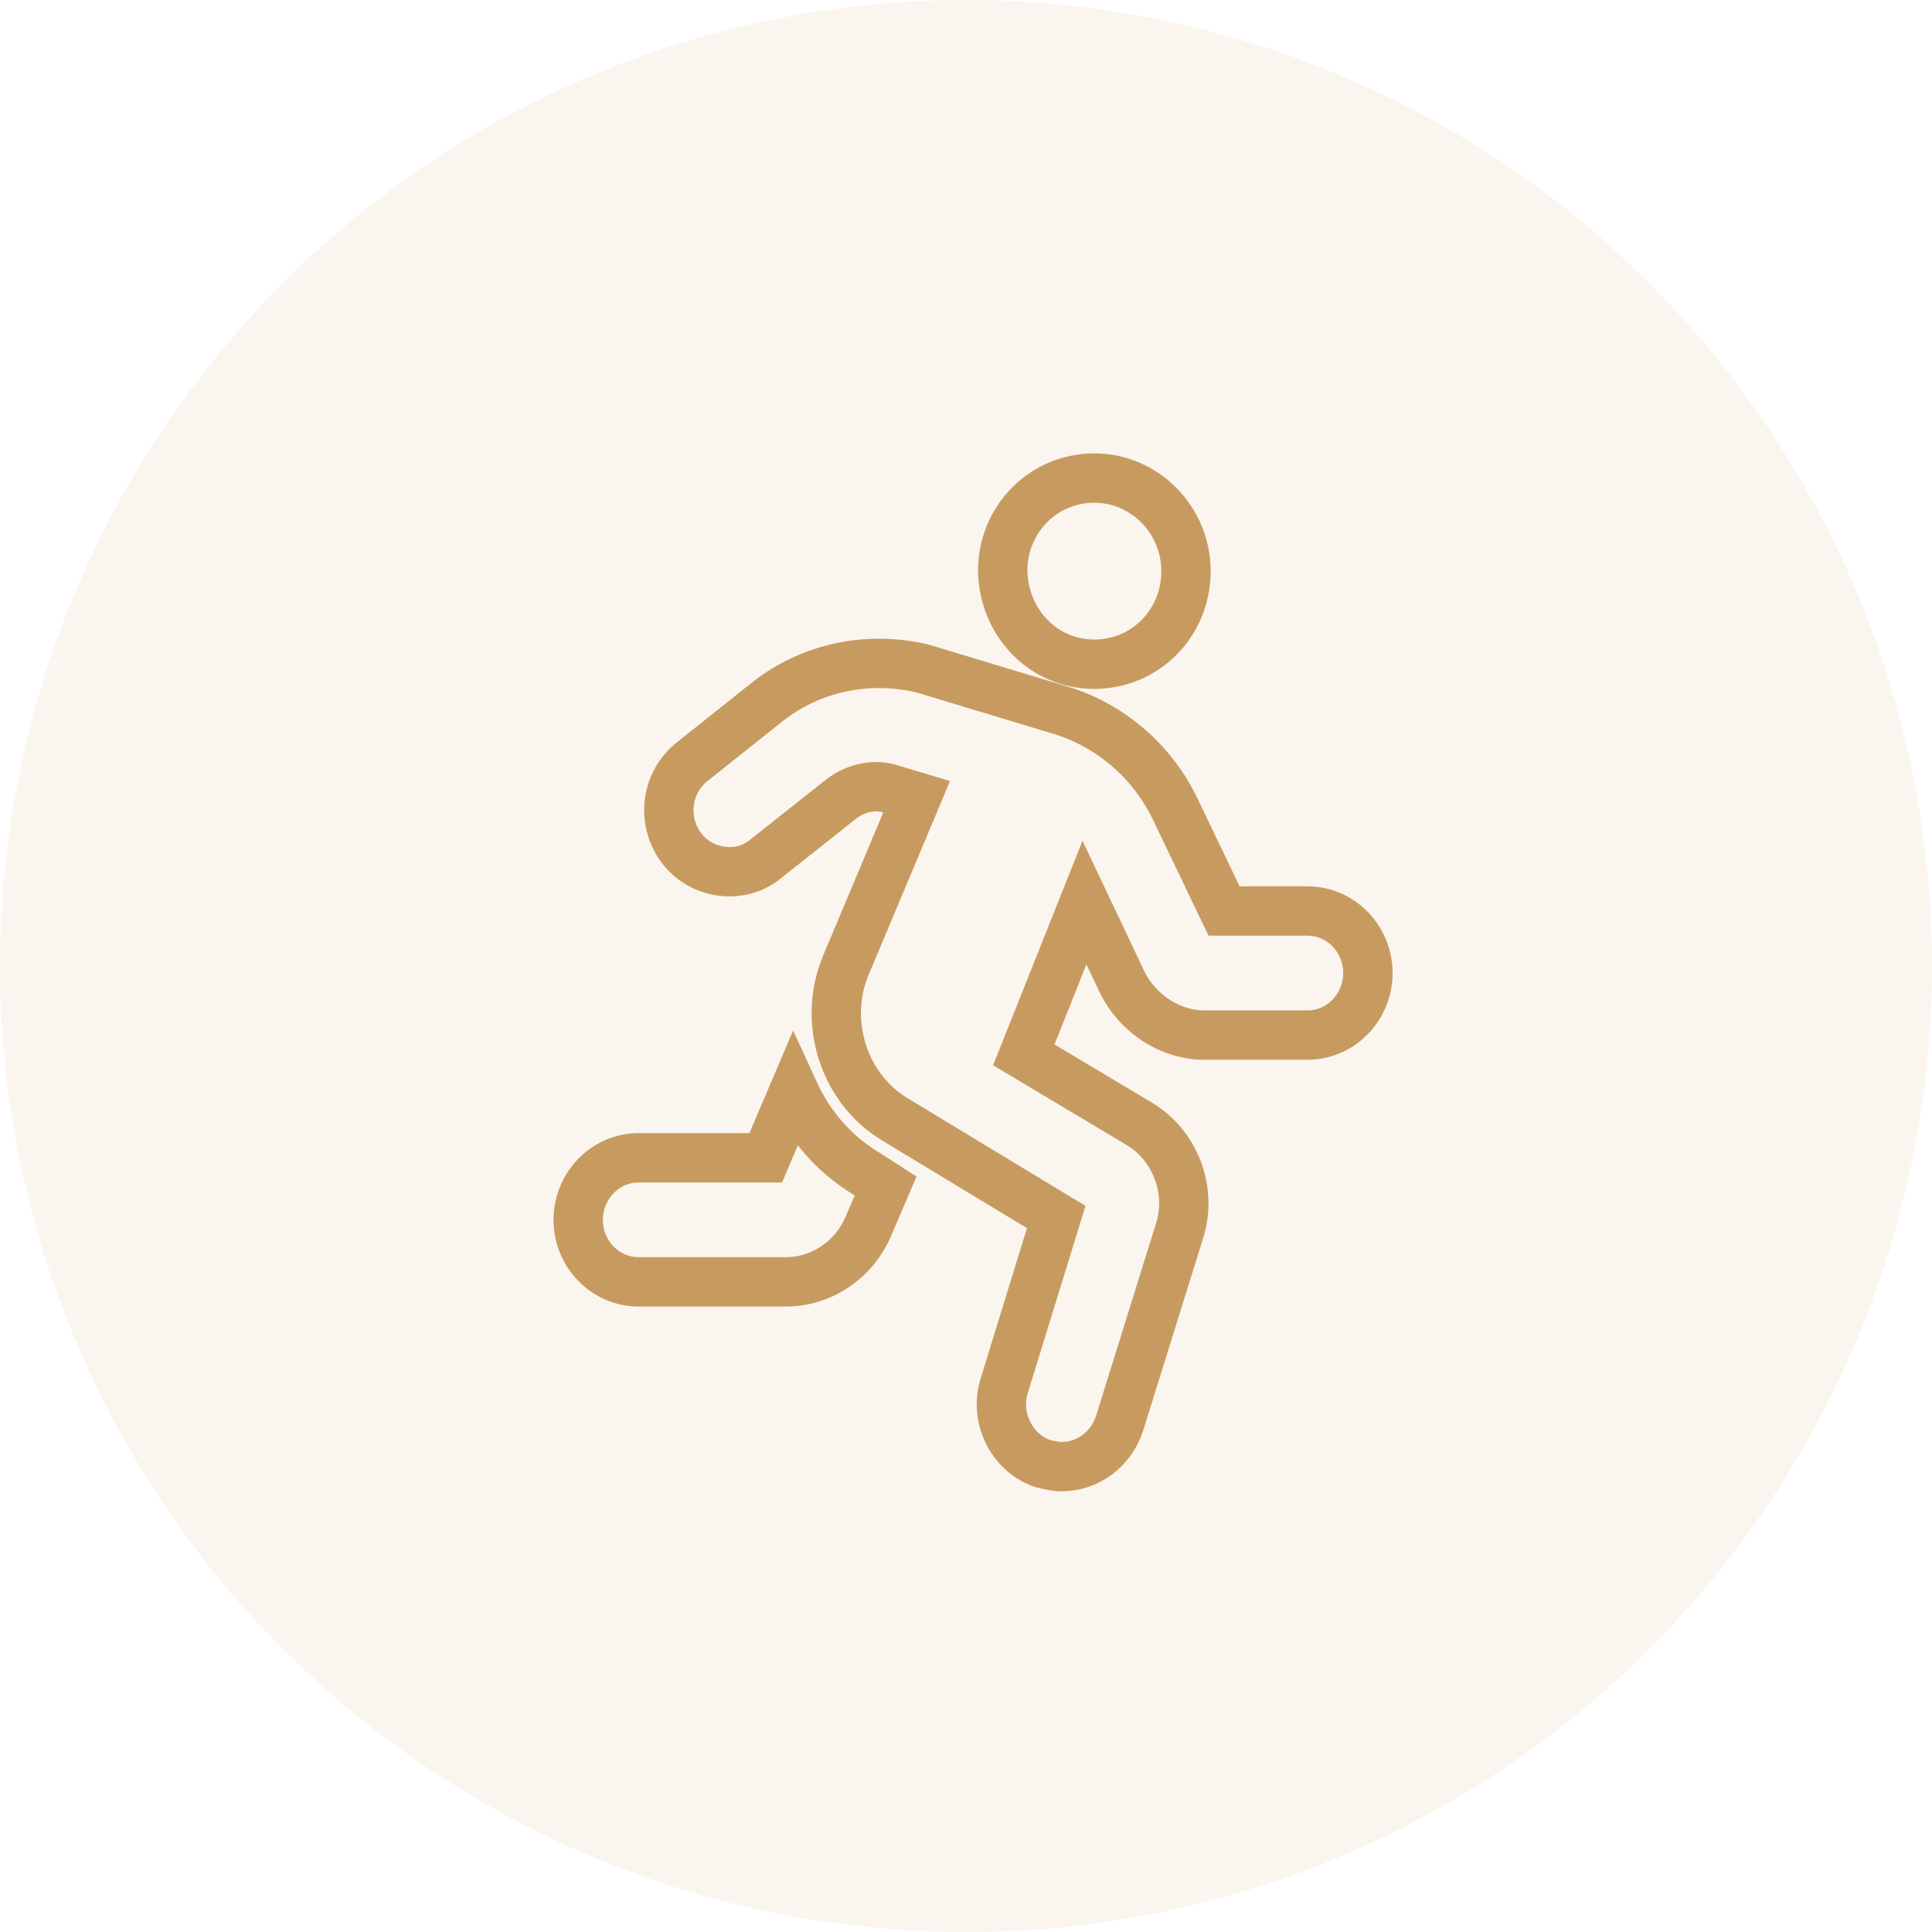 <?xml version="1.0" encoding="utf-8"?>
<!-- Generator: Adobe Illustrator 24.3.0, SVG Export Plug-In . SVG Version: 6.00 Build 0)  -->
<svg version="1.1" id="Layer_1" xmlns="http://www.w3.org/2000/svg" xmlns:xlink="http://www.w3.org/1999/xlink" x="0px" y="0px"
	 width="137px" height="137px" viewBox="0 0 137 137" style="enable-background:new 0 0 137 137;" xml:space="preserve">
<style type="text/css">
	.st0{fill:#FAF5EE;}
	.st1{fill:#FFFFFF;filter:url(#Adobe_OpacityMaskFilter);}
	.st2{mask:url(#path-2-inside-1_1_);fill:none;stroke:#C79B60;stroke-width:3.5;}
</style>
<circle class="st0" cx="68.5" cy="68.5" r="68.5"/>
<defs>
	<filter id="Adobe_OpacityMaskFilter" filterUnits="userSpaceOnUse" x="39.2" y="32.2" width="59.5" height="73.5">
		<feColorMatrix  type="matrix" values="1 0 0 0 0  0 1 0 0 0  0 0 1 0 0  0 0 0 1 0"/>
	</filter>
</defs>

<path class="st2" d="M77.6,47.1c3.6,0,6.5-2.9,6.5-6.6c0-3.6-2.9-6.6-6.5-6.6c-3.6,0-6.5,2.9-6.5,6.6C71.2,44.2,74,47.1,77.6,47.1z
	 M56.3,77.4l-2,4.7h-9c-2.4,0-4.3,2-4.3,4.4s1.9,4.4,4.3,4.4h10.4c2.6,0,4.9-1.6,5.9-4l1.2-2.8l-1.4-0.9
	C59.1,81.8,57.4,79.8,56.3,77.4z M92.7,64.6h-5.9l-3.5-7.3c-1.7-3.5-4.8-6-8.3-7l-9.6-2.9c-3.8-0.9-7.8-0.1-10.9,2.3L49.1,54
	c-1.9,1.5-2.2,4.2-0.8,6.1c1.4,1.9,4.2,2.3,6,0.8l5.3-4.2c1-0.8,2.3-1.1,3.4-0.8l2,0.6l-5,11.9c-1.7,4-0.2,8.8,3.5,11l11.4,6.9
	l-3.7,12c-0.7,2.3,0.6,4.8,2.8,5.5c0.4,0.1,0.9,0.2,1.3,0.2c1.8,0,3.5-1.2,4.1-3.1l4.3-13.8c0.8-2.8-0.4-5.9-2.9-7.4l-8.2-4.9
	L76.9,64l2.7,5.7c1.1,2.2,3.4,3.7,5.8,3.7h7.3c2.4,0,4.3-2,4.3-4.4C97,66.6,95.1,64.6,92.7,64.6z"/>
</svg>
